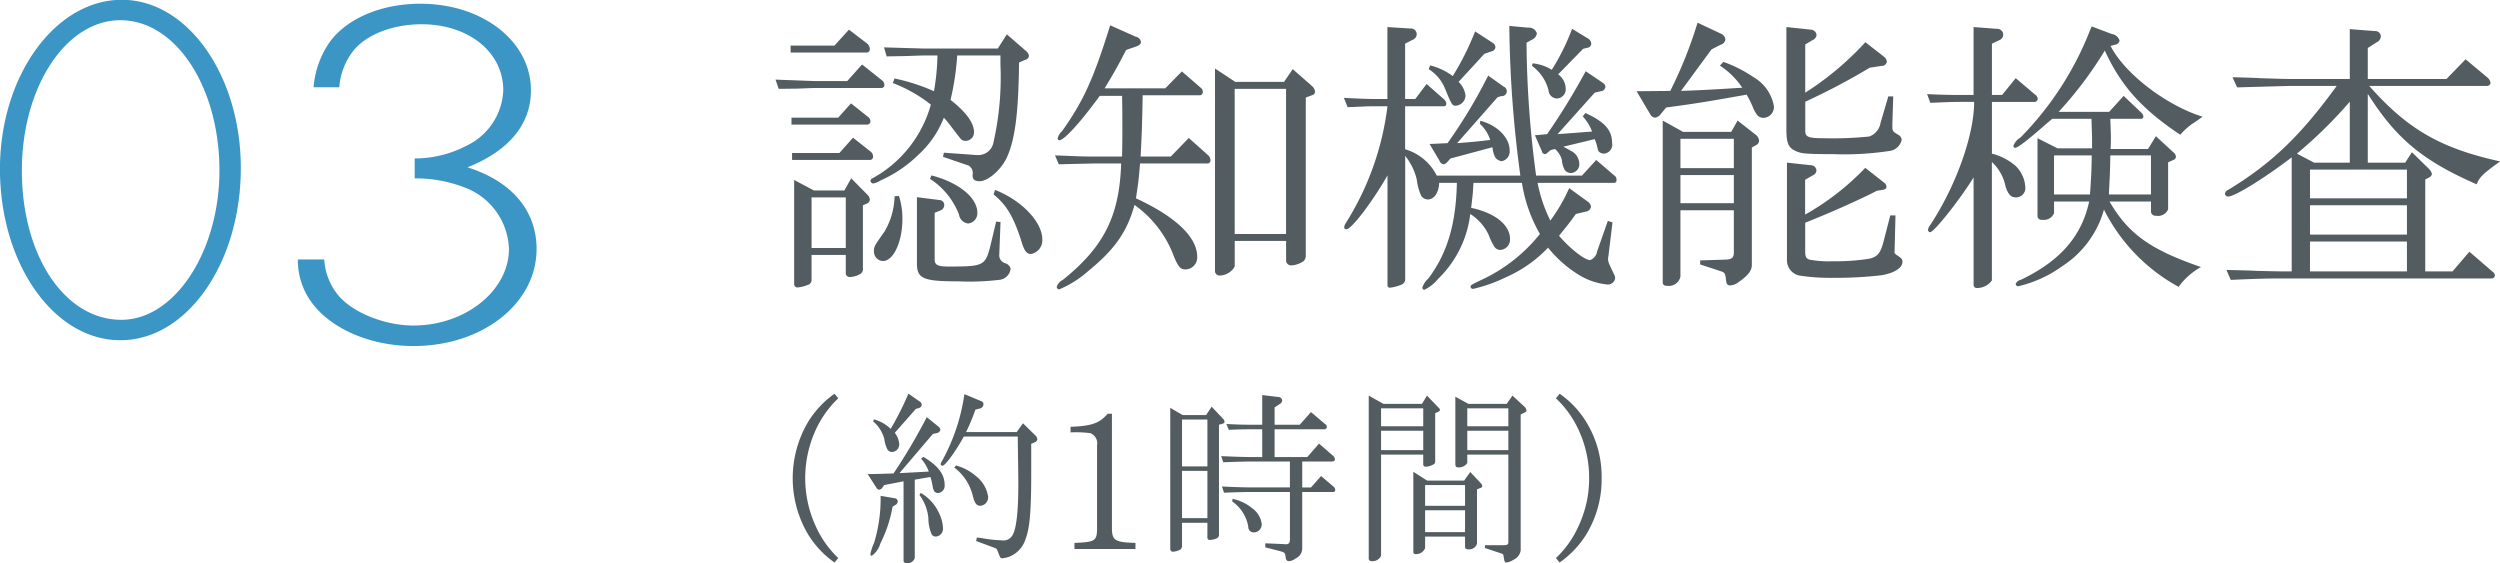 <svg xmlns="http://www.w3.org/2000/svg" width="241.156" height="54.31" viewBox="0 0 241.156 54.31"><defs><style>.cls-1 { fill: #535c60; } .cls-1, .cls-2 { fill-rule: evenodd; } .cls-2 { fill: #3b96c5; }</style></defs><path id="認知機能検査_約1時間_" class="cls-1" d="M241.975 7338.45h-3.136l-3.78-.14.308.89 1.736-.02c.868-.03 1.484-.06 1.736-.06h6.412a.29.29 0 0 0 .308-.34.573.573 0 0 0-.252-.42l-1.9-1.51zm-5.46-2.75h7.336a.316.316 0 0 0 .308-.33.792.792 0 0 0-.224-.51l-1.792-1.37-1.4 1.54h-4.228v.67zm.084 6.95h7.308a.319.319 0 0 0 .308-.34.573.573 0 0 0-.252-.42l-1.624-1.29-1.232 1.38h-4.507v.67zm.056 3.41h7.476a.307.307 0 0 0 .336-.33.6.6 0 0 0-.28-.51l-1.652-1.31-1.316 1.48h-4.564v.67zm.2 1.93v10.06a.321.321 0 0 0 .392.3 3.1 3.1 0 0 0 .868-.22.494.494 0 0 0 .42-.5v-2.41h3.3v1.76a.371.371 0 0 0 .42.37 2.184 2.184 0 0 0 .924-.26.558.558 0 0 0 .308-.61v-6.05l.336-.14a.489.489 0 0 0 .336-.39.721.721 0 0 0-.2-.45l-1.6-1.62-.659 1.17h-2.94zm1.68 6.56v-4.88h3.3v4.88h-3.3zm7.84-15.91a13.91 13.91 0 0 1 3.668 2.08 11.683 11.683 0 0 1-5.628 7.11.281.281 0 0 0-.2.25.3.3 0 0 0 .28.25 2.256 2.256 0 0 0 .728-.31 12.29 12.29 0 0 0 3.584-2.43 9.534 9.534 0 0 0 2.492-3.61c.224.25.392.44.476.56.644.84 1.064 1.4 1.2 1.54a.63.63 0 0 0 .392.14.829.829 0 0 0 .84-.84c0-.9-.784-1.96-2.268-3.11a25.318 25.318 0 0 0 .644-4.29h4.172v.87a28.464 28.464 0 0 1-.672 7.51 1.488 1.488 0 0 1-1.484 1.23 3.991 3.991 0 0 1-.5-.03l-2.8-.2-.084.4 2.464.84a.833.833 0 0 1 .392.89c-.028.45.2.62.672.62.84 0 2.128-1.15 2.66-2.35.784-1.77 1.092-4.34 1.148-9.1l.588-.26a.426.426 0 0 0 .364-.36.648.648 0 0 0-.2-.42l-1.932-1.68-.868 1.37h-7.224l-3.752-.11.252.87 1.764-.03 1.736-.06h1.4a21.732 21.732 0 0 1-.336 3.45 18.619 18.619 0 0 0-3.808-1.23zm.168 10.92a6.978 6.978 0 0 1-.98 3.42c-1.008 1.43-1.008 1.43-1.008 1.9a.905.905 0 0 0 .868.93c1.008 0 1.876-1.85 1.876-4.06a7 7 0 0 0-.336-2.22zm2.156.09v6.38c0 1.48.588 1.74 4 1.74a23.854 23.854 0 0 0 3.892-.14 1.225 1.225 0 0 0 1.148-1.07.742.742 0 0 0-.5-.53.8.8 0 0 1-.588-.92v-.14l.112-2.92-.42-.05-.5 2.1c-.532 2.18-.616 2.24-4.088 2.24-1.036 0-1.344-.14-1.344-.67v-4.51l.56-.23a.562.562 0 0 0 .364-.53.472.472 0 0 0-.42-.47zm1.26-1.77a7.192 7.192 0 0 1 2.8 3.45 1.02 1.02 0 0 0 .868.86.989.989 0 0 0 .9-1.03c0-1.46-1.764-2.91-4.424-3.61zm6.132 1.51c1.2.96 1.876 2.05 2.632 4.34.308 1.07.532 1.4.98 1.4a1.339 1.339 0 0 0 1.092-1.4c0-1.68-1.988-3.78-4.564-4.78zm21.36-12.15v19.46a.447.447 0 0 0 .448.51 1.718 1.718 0 0 0 1.456-.87v-2.47h4.955v1.91a.477.477 0 0 0 .5.45 2.261 2.261 0 0 0 1.2-.42.77.77 0 0 0 .2-.51v-15.26l.588-.22a.374.374 0 0 0 .308-.36.915.915 0 0 0-.308-.54l-1.848-1.62-.84 1.23h-4.7zm1.9 15.96v-14h4.955v14h-4.955zm-10.864-13.32c.028 1.26.028 2.26.028 2.88 0 .67 0 1.65-.028 2.97h-2.716c-.364 0-.952 0-1.652-.03l-2.1-.08.364.86c1.876-.05 2.212-.05 3.388-.08h2.629c-.168 5.07-1.652 8.03-5.628 11.23a1.134 1.134 0 0 0-.588.67.269.269 0 0 0 .224.25 9.881 9.881 0 0 0 2.8-1.76c2.576-2.1 3.752-3.78 4.48-6.39a10.574 10.574 0 0 1 3.808 4.99c.42.98.616 1.23 1.12 1.23a1.162 1.162 0 0 0 1.12-1.21c0-1.9-2.044-3.86-5.908-5.65.252-1.68.28-1.93.392-3.36h6.412a.322.322 0 0 0 .392-.31.716.716 0 0 0-.252-.5l-1.848-1.65-1.736 1.79h-2.912c.14-2.69.14-3.11.2-5.91h5.544a.3.3 0 0 0 .252-.34.438.438 0 0 0-.168-.36l-1.848-1.6-1.6 1.63h-5.852c.952-1.57 1.4-2.38 2.072-3.7l.9-.31c.392-.14.532-.25.532-.47a.643.643 0 0 0-.532-.51l-2.436-1.09c-1.6 5.15-2.576 7.31-4.648 10.22a1.356 1.356 0 0 0-.42.7.178.178 0 0 0 .168.17c.476 0 2.156-1.88 3.892-4.28h2.156zm25.6 1a27.3 27.3 0 0 1-4.032 11.29.866.866 0 0 0-.14.36.2.2 0 0 0 .2.22c.5 0 2.464-2.57 3.976-5.2v10.64a.224.224 0 0 0 .252.19 4.078 4.078 0 0 0 1.064-.28.585.585 0 0 0 .392-.47v-11.96a5.691 5.691 0 0 1 1.12 2.3 5.457 5.457 0 0 0 .42 1.54.782.782 0 0 0 .644.36c.616 0 1.064-.67 1.092-1.6h1.708c-.084 3.98-.924 6.78-2.744 9.22a1.972 1.972 0 0 0-.588.89.2.2 0 0 0 .2.2 3.89 3.89 0 0 0 1.316-1.04 10.419 10.419 0 0 0 3.108-6.27 4.84 4.84 0 0 1 1.764 1.99 6.448 6.448 0 0 0 .56 1.17.706.706 0 0 0 .532.31 1 1 0 0 0 .98-1.06c0-1.35-1.456-2.52-3.752-3 .14-1.15.168-1.31.224-2.41h4.676a14.259 14.259 0 0 0 1.736 4.93 15.638 15.638 0 0 1-5.516 4.37c-1.176.56-1.176.56-1.176.76a.245.245 0 0 0 .28.16 14.8 14.8 0 0 0 3.136-1.12 12.487 12.487 0 0 0 4.06-2.85 11.612 11.612 0 0 0 2.884 2.57 6.436 6.436 0 0 0 2.8.98.707.707 0 0 0 .784-.58.79.79 0 0 0-.112-.42c-.532-1.1-.588-1.21-.56-1.54a.743.743 0 0 1 .028-.2l.392-3.25-.448-.14-1.036 2.94a1.073 1.073 0 0 1-.672.84c-.532 0-1.96-1.12-3-2.35.728-.9.98-1.2 1.624-2.1l.924-.22a.587.587 0 0 0 .532-.45.673.673 0 0 0-.252-.48l-1.848-1.34a16.89 16.89 0 0 1-1.82 3.13 14.511 14.511 0 0 1-1.232-3.64h7.252c.308 0 .364-.05.364-.3a.46.46 0 0 0-.224-.42l-1.736-1.49-1.372 1.51h-4.424a99.8 99.8 0 0 1-.924-12.82l.5-.28a.81.81 0 0 0 .5-.61.778.778 0 0 0-.84-.56l-1.82-.17a113.451 113.451 0 0 0 1.064 14.44h-8.064a4.935 4.935 0 0 0-3.052-2.54v-4.15h3.752a.227.227 0 0 0 .224-.25.628.628 0 0 0-.224-.42l-1.68-1.48-1.092 1.45h-.98v-5.34l.728-.37a.589.589 0 0 0 .392-.53.559.559 0 0 0-.616-.56l-2.212-.14v6.94h-1.12c-.7 0-1.372-.02-3.08-.11l.364.9 1.428-.06c.532-.03.98-.03 1.288-.03h1.12zm3.976-3.58a3.975 3.975 0 0 1 1.54 1.79c.672 1.63.728 1.74 1.064 1.74a1.027 1.027 0 0 0 .952-.95 2.19 2.19 0 0 0-.672-1.35l2.492-2.71.672-.23a.462.462 0 0 0 .392-.42.567.567 0 0 0-.28-.42l-1.68-1.09a26.859 26.859 0 0 1-2.156 4.31 6.108 6.108 0 0 0-2.184-1.03zm.084 7.22l.952 1.6a.541.541 0 0 0 .392.36.624.624 0 0 0 .392-.25l.28-.31 4.06-1.09a2.447 2.447 0 0 0 .28 1.01.907.907 0 0 0 .616.34.963.963 0 0 0 .756-1.04c0-1.23-1.2-2.44-2.828-2.86l-.056.28a3.642 3.642 0 0 1 1.008 1.57c-1.092.14-1.792.2-3.192.31l3.892-4.42.336-.12a.479.479 0 0 0 .252-.92l-1.484-1.06a49.149 49.149 0 0 1-3.92 6.52zm9.884-7.53a4.148 4.148 0 0 1 1.6 2.38.83.83 0 0 0 .784.76.878.878 0 0 0 .868-.9 1.767 1.767 0 0 0-.728-1.43l2.408-2.46.448-.11a.4.4 0 0 0 .336-.39.641.641 0 0 0-.392-.54l-1.456-.89a21.7 21.7 0 0 1-1.96 3.95 4.4 4.4 0 0 0-1.848-.62zm.28 6.69l.672 1.54a.34.34 0 0 0 .28.28.427.427 0 0 0 .28-.16l.28-.23.42-.11a2.127 2.127 0 0 1 .672 1.06 2.386 2.386 0 0 0 .28.98.781.781 0 0 0 .588.28.849.849 0 0 0 .812-.89 1.422 1.422 0 0 0-.84-1.26 4.229 4.229 0 0 0-.5-.28l-.2-.11 3.024-.73a4.212 4.212 0 0 1 .252.78 1.307 1.307 0 0 0 .14.42.759.759 0 0 0 .5.2.869.869 0 0 0 .784-1.04c0-1.23-.728-2.04-2.576-2.88l-.252.33a4.5 4.5 0 0 1 .9 1.46l-3.332.25 3.584-4 .588-.14a.486.486 0 0 0 .448-.42.506.506 0 0 0-.252-.39l-1.652-1.12a63.513 63.513 0 0 1-3.724 6.07zm15.689-10.86a41.376 41.376 0 0 1-2.632 6.58l-3.248.03 1.344 2.27a.55.55 0 0 0 .448.28.854.854 0 0 0 .532-.34l.532-.64c2.52-.34 3.5-.48 7.756-1.24a10.489 10.489 0 0 1 .56 1.1 3.552 3.552 0 0 0 .476.89.836.836 0 0 0 .616.25 1.05 1.05 0 0 0 .98-1.14 4.053 4.053 0 0 0-1.988-2.8 12.576 12.576 0 0 0-2.884-1.46l-.336.36a7.5 7.5 0 0 1 2.156 2.13c-2.688.17-3.752.23-5.908.31l2.94-4 .868-.45a.634.634 0 0 0 .476-.51.7.7 0 0 0-.364-.53zm-3.36 9.44v15.65a.313.313 0 0 0 .364.28 1.145 1.145 0 0 0 1.344-.87v-6.41h5.152v4.11c0 .45-.2.62-.728.65l-2.52.08v.39l2.128.7c.252.11.308.23.364.81.056.4.14.51.392.51a1.375 1.375 0 0 0 .812-.31c.924-.64 1.288-1.12 1.288-1.65v-11.34l.448-.25a.489.489 0 0 0 .252-.42.808.808 0 0 0-.364-.59l-1.708-1.34-.616 1.09h-4.648zm1.708 7.97v-2.71h5.152v2.71h-5.15zm0-3.38v-2.83h5.152v2.83h-5.15zm10.22-13.61v9.86c0 1.34.2 1.79.9 2.1.532.25 1.036.3 3.64.3a28.891 28.891 0 0 0 5.348-.3 1.387 1.387 0 0 0 1.232-1.07.549.549 0 0 0-.252-.45c-.644-.39-.644-.39-.644-.95v-.14l.084-2.66h-.476l-.756 2.58a1.659 1.659 0 0 1-1.092 1.29 35.315 35.315 0 0 1-4.536.16c-1.316 0-1.624-.14-1.624-.67v-2.85a63.4 63.4 0 0 0 6.216-3.28l1.12-.17a.5.5 0 0 0 .532-.39.693.693 0 0 0-.252-.48l-1.82-1.42a28.941 28.941 0 0 1-5.8 4.87v-4.65l.7-.42a.6.6 0 0 0 .392-.5.575.575 0 0 0-.56-.51zm.056 13.08v9.37a1.5 1.5 0 0 0 1.2 1.52 19.252 19.252 0 0 0 3.276.22 38.036 38.036 0 0 0 4.648-.25c1.2-.2 2.016-.7 2.016-1.29 0-.25-.056-.34-.616-.7a.6.6 0 0 1-.168-.22l.028-.09.084-3.47h-.5l-.672 2.6c-.28 1.04-.56 1.38-1.316 1.57a20.591 20.591 0 0 1-3.528.25 10.1 10.1 0 0 1-2.3-.16c-.308-.12-.392-.28-.392-.79v-2.77c1.82-.7 5.264-2.21 6.916-3.08l.56-.08c.252-.06.364-.14.364-.31a.5.5 0 0 0-.2-.37l-1.848-1.45a24.746 24.746 0 0 1-5.8 4.51v-3.36l.728-.42a.548.548 0 0 0 .364-.48.533.533 0 0 0-.5-.5zm18-13.08v6.55h-1.12c-.868 0-1.6 0-3.36-.08l.308.84c1.4-.06 1.988-.09 3.108-.09h1.12c0 3.2-1.736 8.07-4.228 11.87a.918.918 0 0 0-.224.48.238.238 0 0 0 .2.22c.392 0 2.912-3.19 4.2-5.29v10.39a.307.307 0 0 0 .364.28 1.734 1.734 0 0 0 1.4-.73v-11.42a4.34 4.34 0 0 1 1.316 2.35c.252.76.5 1.06 1.008 1.06a.891.891 0 0 0 .9-.98 3.053 3.053 0 0 0-1.008-2.12 5.662 5.662 0 0 0-2.212-1.12v-4.99h4.032a.335.335 0 0 0 .392-.3.6.6 0 0 0-.28-.42l-1.848-1.57-1.316 1.62h-.98v-4.95l.728-.34a.6.6 0 0 0 .364-.5.582.582 0 0 0-.616-.59zm11.4-.06l-.14.31a30.584 30.584 0 0 1-6.748 10.42 1.489 1.489 0 0 0-.672.81.186.186 0 0 0 .168.17c.252 0 1.176-.7 3.024-2.33l.56-.47h3.784c.028 1.03.056 1.51.056 2.15v.7h-3.332l-1.932-.98v7.45a.38.38 0 0 0 .448.42 1.053 1.053 0 0 0 1.148-.64v-1.12h3.388c-.728 3.36-2.8 5.74-6.608 7.56a.635.635 0 0 0-.476.39.226.226 0 0 0 .252.22 11.763 11.763 0 0 0 4.228-1.93 9.53 9.53 0 0 0 4.032-5.46 17.315 17.315 0 0 0 7.2 7.45 6.676 6.676 0 0 1 2.156-1.91c-4.872-1.68-7-3.19-8.82-6.32h4v1a.425.425 0 0 0 .476.37 1.051 1.051 0 0 0 1.176-.62v-4.53l.5-.23a.317.317 0 0 0 .252-.33.571.571 0 0 0-.224-.39l-1.708-1.57-.756 1.23h-3.612c.028-.48.028-.9.028-1.09 0-.45-.028-1.01-.056-1.82h2.94a.214.214 0 0 0 .252-.2.534.534 0 0 0-.168-.36l-1.736-1.65-1.4 1.54h-4.872a37.231 37.231 0 0 0 4.452-5.91c1.568 3.41 3.556 5.63 7.28 8.12a6.511 6.511 0 0 1 1.176-1.07 6.281 6.281 0 0 0 .644-.44l.336-.23c-3.528-1.09-7.56-4.2-8.876-6.83l.392-.11a.53.53 0 0 0 .476-.39.906.906 0 0 0-.756-.65zm-3.64 16.21v-3.77h3.64c-.028 1.76-.056 2.01-.168 3.77h-3.472zm5.292 0c.084-1.7.112-1.98.14-3.77h3.92v3.77h-4.06zm12.372-10.33l5.068-.14h4.536c-3.5 4.82-6.272 7.48-10.472 10.03a.494.494 0 0 0-.308.36.307.307 0 0 0 .308.28c.616 0 3.332-1.65 6.132-3.78v11h-.756c-.448 0-1.316-.02-2.6-.05-.392-.03-1.624-.06-2.94-.09l.42.96c2.548-.12 3.668-.14 5.124-.14h20.048a.307.307 0 0 0 .308-.28.479.479 0 0 0-.224-.37l-2.24-1.93-1.624 1.9h-2.632v-8.87l.392-.2a.463.463 0 0 0 .252-.33 1.131 1.131 0 0 0-.308-.51l-1.624-1.59-.644 1.01h-3.612v-6.64c2.744 4.34 5.292 6.44 10.5 8.73.28-.7.616-1.03 2.268-2.21-5.74-1.26-8.932-3.1-12.628-7.28h11.34a.345.345 0 0 0 .364-.28.839.839 0 0 0-.336-.56l-2.072-1.73-1.848 1.9h-7.588v-2.99l.84-.54a.693.693 0 0 0 .42-.56.518.518 0 0 0-.532-.53l-2.464-.19v4.81h-5.8c-.336 0-1.372-.03-2.884-.08-.392-.03-1.428-.06-2.632-.09zm5.768 6.39a43.457 43.457 0 0 0 5.1-5.01v5.88h-3.444zm1.26 11.36v-2.88h9.352v2.88h-9.352zm0-3.55v-2.83h9.352v2.83h-9.352zm0-3.5v-2.77h9.352v2.77h-9.352zm-142.326 18.85a9.263 9.263 0 0 0-2.52 2.67 10.668 10.668 0 0 0-.18 10.64 9.03 9.03 0 0 0 2.7 2.97l.36-.43a9.759 9.759 0 0 1-2.07-2.85 11.152 11.152 0 0 1-.162-9.38 9.943 9.943 0 0 1 2.232-3.18zm6.659 8.45v7.65a.22.22 0 0 0 .27.23.689.689 0 0 0 .811-.5v-7.54l1.512-.26a7.585 7.585 0 0 1 .2.8 1.518 1.518 0 0 0 .162.57.46.46 0 0 0 .342.18.7.7 0 0 0 .667-.77c0-1.03-.613-1.86-2.053-2.72l-.216.18a3.8 3.8 0 0 1 .738 1.24l-2.827.15 3.223-3.78.4-.09a.41.41 0 0 0 .324-.31.479.479 0 0 0-.162-.29l-1.152-.93a55.577 55.577 0 0 1-3.205 5.43c-1.458.04-1.638.06-2.5.06l.847 1.31a.343.343 0 0 0 .27.2.422.422 0 0 0 .306-.2l.18-.25zm-2.214 1.4a14.508 14.508 0 0 1-.63 4.54 4.733 4.733 0 0 0-.361 1.1.153.153 0 0 0 .144.14 2.206 2.206 0 0 0 .829-1.2 12.46 12.46 0 0 0 1.17-3.53l.252-.16a.415.415 0 0 0 .252-.35.317.317 0 0 0-.252-.3zm-.721-7.18a3.316 3.316 0 0 1 1.081 1.71 3.037 3.037 0 0 0 .324 1.04.563.563 0 0 0 .432.2.741.741 0 0 0 .684-.77 2.041 2.041 0 0 0-.432-1.08l2.035-2.31.342-.1a.326.326 0 0 0 .216-.31.3.3 0 0 0-.126-.25l-1.152-.81a28.825 28.825 0 0 1-1.711 3.4 3.721 3.721 0 0 0-1.62-.92zm4.466 7.09a4.461 4.461 0 0 1 .864 2.22 3.991 3.991 0 0 0 .324 1.6.5.5 0 0 0 .4.2.761.761 0 0 0 .685-.83 3.471 3.471 0 0 0-.343-1.35 4.319 4.319 0 0 0-1.8-2.03zm4.339-9.72a18.815 18.815 0 0 1-2.215 6.55.369.369 0 0 0-.072.2.172.172 0 0 0 .162.16c.271 0 1.243-1.33 2.071-2.82h5.2c.054 3.94.054 3.94.054 4.64 0 2.56-.18 4.14-.522 4.81a1.014 1.014 0 0 1-1.1.56 12.575 12.575 0 0 1-1.728-.18c-.09-.02-.36-.06-.649-.09l-.072.34 1.711.63.216.09a.566.566 0 0 1 .144.23c.27.71.27.71.468.71a2.521 2.521 0 0 0 .738-.18 2.674 2.674 0 0 0 1.5-1.7c.4-1.02.54-2.71.54-6.3v-2.86l.324-.14a.36.36 0 0 0 .27-.31.617.617 0 0 0-.2-.36l-1.188-1.17-.612.85h-4.88a20.132 20.132 0 0 0 .9-2.16l.4-.11a.431.431 0 0 0 .378-.42.3.3 0 0 0-.234-.3zm-.972 7.08a4.862 4.862 0 0 1 1.782 2.73c.18.72.36.96.739.96a.818.818 0 0 0 .738-.88 3.094 3.094 0 0 0-1.153-1.97 4.929 4.929 0 0 0-1.944-1.04zm11.583 7.86h5.888v-.59c-1.944-.05-2.233-.23-2.269-1.31v-11.15h-.409c-.792.92-1.548 1.19-3.583 1.26v.54a11.03 11.03 0 0 1 1.891.07 1.039 1.039 0 0 1 .666 1.17v8.11c-.018 1.11-.234 1.24-2.179 1.31v.59zm9.245-13.62v13.64a.261.261 0 0 0 .27.24 1.746 1.746 0 0 0 .649-.18.4.4 0 0 0 .216-.38v-2.23h2.448v1.45a.224.224 0 0 0 .271.2 1.788 1.788 0 0 0 .558-.12.391.391 0 0 0 .288-.42v-10.57l.324-.09a.258.258 0 0 0 .216-.19.468.468 0 0 0-.144-.29l-1.1-1.17-.541.81h-2.25zm5.114 5.25c1.548-.05 2.179-.07 2.935-.07h3.493v2.5h-3.421c-.936 0-1.567-.02-3.133-.09l.2.6c1.494-.06 2.107-.07 2.935-.07h3.421v4.57c0 .32-.108.47-.342.47h-.127l-.288-.02-1.621-.07v.39l1.405.36c.5.15.5.15.558.6.036.27.126.37.342.37a1.188 1.188 0 0 0 .648-.28 1.035 1.035 0 0 0 .612-.92v-5.47h2.971a.19.19 0 0 0 .216-.2.475.475 0 0 0-.216-.36l-1.152-.98-.973 1.1h-.846v-2.5h2.845c.2 0 .306-.07.306-.23a.509.509 0 0 0-.216-.36l-1.314-1.14-1.135 1.3h-3.152v-2.68h4.736a.253.253 0 0 0 .306-.24.367.367 0 0 0-.2-.29l-1.333-1.13-1.08 1.22h-2.429v-1.67l.5-.33a.444.444 0 0 0 .234-.32.389.389 0 0 0-.415-.36l-1.512-.18v2.86h-.99c-.847 0-1.261-.01-2.467-.07l.234.56c1.062-.04 1.459-.05 2.233-.05h.99v2.68h-.828c-.81 0-1.477-.02-3.133-.09zm-3.979.4v-4.52h2.448v4.52h-2.448zm0 4.99v-4.56h2.448v4.56h-2.448zm4.843-1.61a3.744 3.744 0 0 1 1.549 2.43.528.528 0 0 0 .54.56.774.774 0 0 0 .756-.81 2.171 2.171 0 0 0-.9-1.51 4.378 4.378 0 0 0-1.909-.92zm13.168-10.21v15.67a.253.253 0 0 0 .27.3.9.9 0 0 0 .919-.52v-9.76h4.069v.9a.234.234 0 0 0 .234.27 1.533 1.533 0 0 0 .684-.19.318.318 0 0 0 .234-.33v-4.64l.342-.16a.225.225 0 0 0 .126-.17.439.439 0 0 0-.126-.19l-1.134-1.18-.486.8h-3.709zm1.189 5.26v-1.87h4.069v1.87h-4.069zm0-2.3v-1.73h4.069v1.73h-4.069zm3.114 4.39v7.71a.2.2 0 0 0 .217.23.926.926 0 0 0 .918-.58v-1.11h3.853v.92c0 .21.072.3.234.3a.8.8 0 0 0 .918-.52v-5.26l.414-.16a.193.193 0 0 0 .09-.16.36.36 0 0 0-.09-.22l-1.062-1.13-.594.83h-3.565zm1.135 5.82v-2.11h3.853v2.11h-3.852zm0-2.54v-2h3.853v2h-3.852zm2.917-10.52v6.47c0 .25.072.34.234.34a.965.965 0 0 0 .918-.42v-.81h3.961v8.43c0 .25-.09.31-.522.31h-1.727l-.018.27 1.62.54a.235.235 0 0 1 .162.12c.126.74.126.74.306.74a1.513 1.513 0 0 0 .648-.25 1.19 1.19 0 0 0 .721-.92v-13.11l.432-.21a.193.193 0 0 0 .126-.18.562.562 0 0 0-.216-.38l-1.135-1.05-.558.8h-3.688zm1.152 5.15v-1.87h3.961v1.87h-3.961zm0-2.3v-1.73h3.961v1.73h-3.961zm8.548-2.7a9.708 9.708 0 0 1 2.089 2.84 10.96 10.96 0 0 1 1.116 4.86 10.705 10.705 0 0 1-.972 4.52 9.616 9.616 0 0 1-2.233 3.19l.36.43a9.323 9.323 0 0 0 2.539-2.66 10.192 10.192 0 0 0 1.512-5.48 10.024 10.024 0 0 0-1.332-5.16 9.127 9.127 0 0 0-2.719-2.98z" transform="translate(-160.25 -7330.63)"/><path id="_03" class="cls-2" d="M172.007 7330.61c-6.433 0-11.761 7.35-11.761 16.32 0 9.13 5.184 16.52 11.617 16.52s11.617-7.44 11.617-16.61c0-8.93-5.136-16.23-11.473-16.23zm-.144 1.97c5.328 0 9.553 6.43 9.553 14.5 0 7.82-4.321 14.4-9.457 14.4-5.473 0-9.6-6.19-9.6-14.4-.001-8.02 4.223-14.5 9.504-14.5zm28.39 15.26a12.827 12.827 0 0 1 4.667.82 6.56 6.56 0 0 1 4.424 5.98c0 4.01-4.182 7.39-9.212 7.39-2.788 0-5.878-1.25-7.272-2.94a5.957 5.957 0 0 1-1.333-3.43h-2.546a6.9 6.9 0 0 0 1.334 4.15c1.878 2.56 5.7 4.2 9.817 4.2 6.666 0 11.878-4.1 11.878-9.37 0-3.66-2.363-6.51-6.666-7.87 4-1.59 6.121-4.15 6.121-7.43 0-4.73-4.667-8.35-10.666-8.35-3.818 0-7.151 1.45-8.788 3.76a8.876 8.876 0 0 0-1.515 4.3h2.485a6.392 6.392 0 0 1 1.394-3.57c1.273-1.55 3.818-2.51 6.545-2.51 4.545 0 7.878 2.7 7.878 6.37a6.207 6.207 0 0 1-3.575 5.36 10.7 10.7 0 0 1-4.97 1.21v1.93z" transform="translate(-160.25 -7330.63)"/></svg>